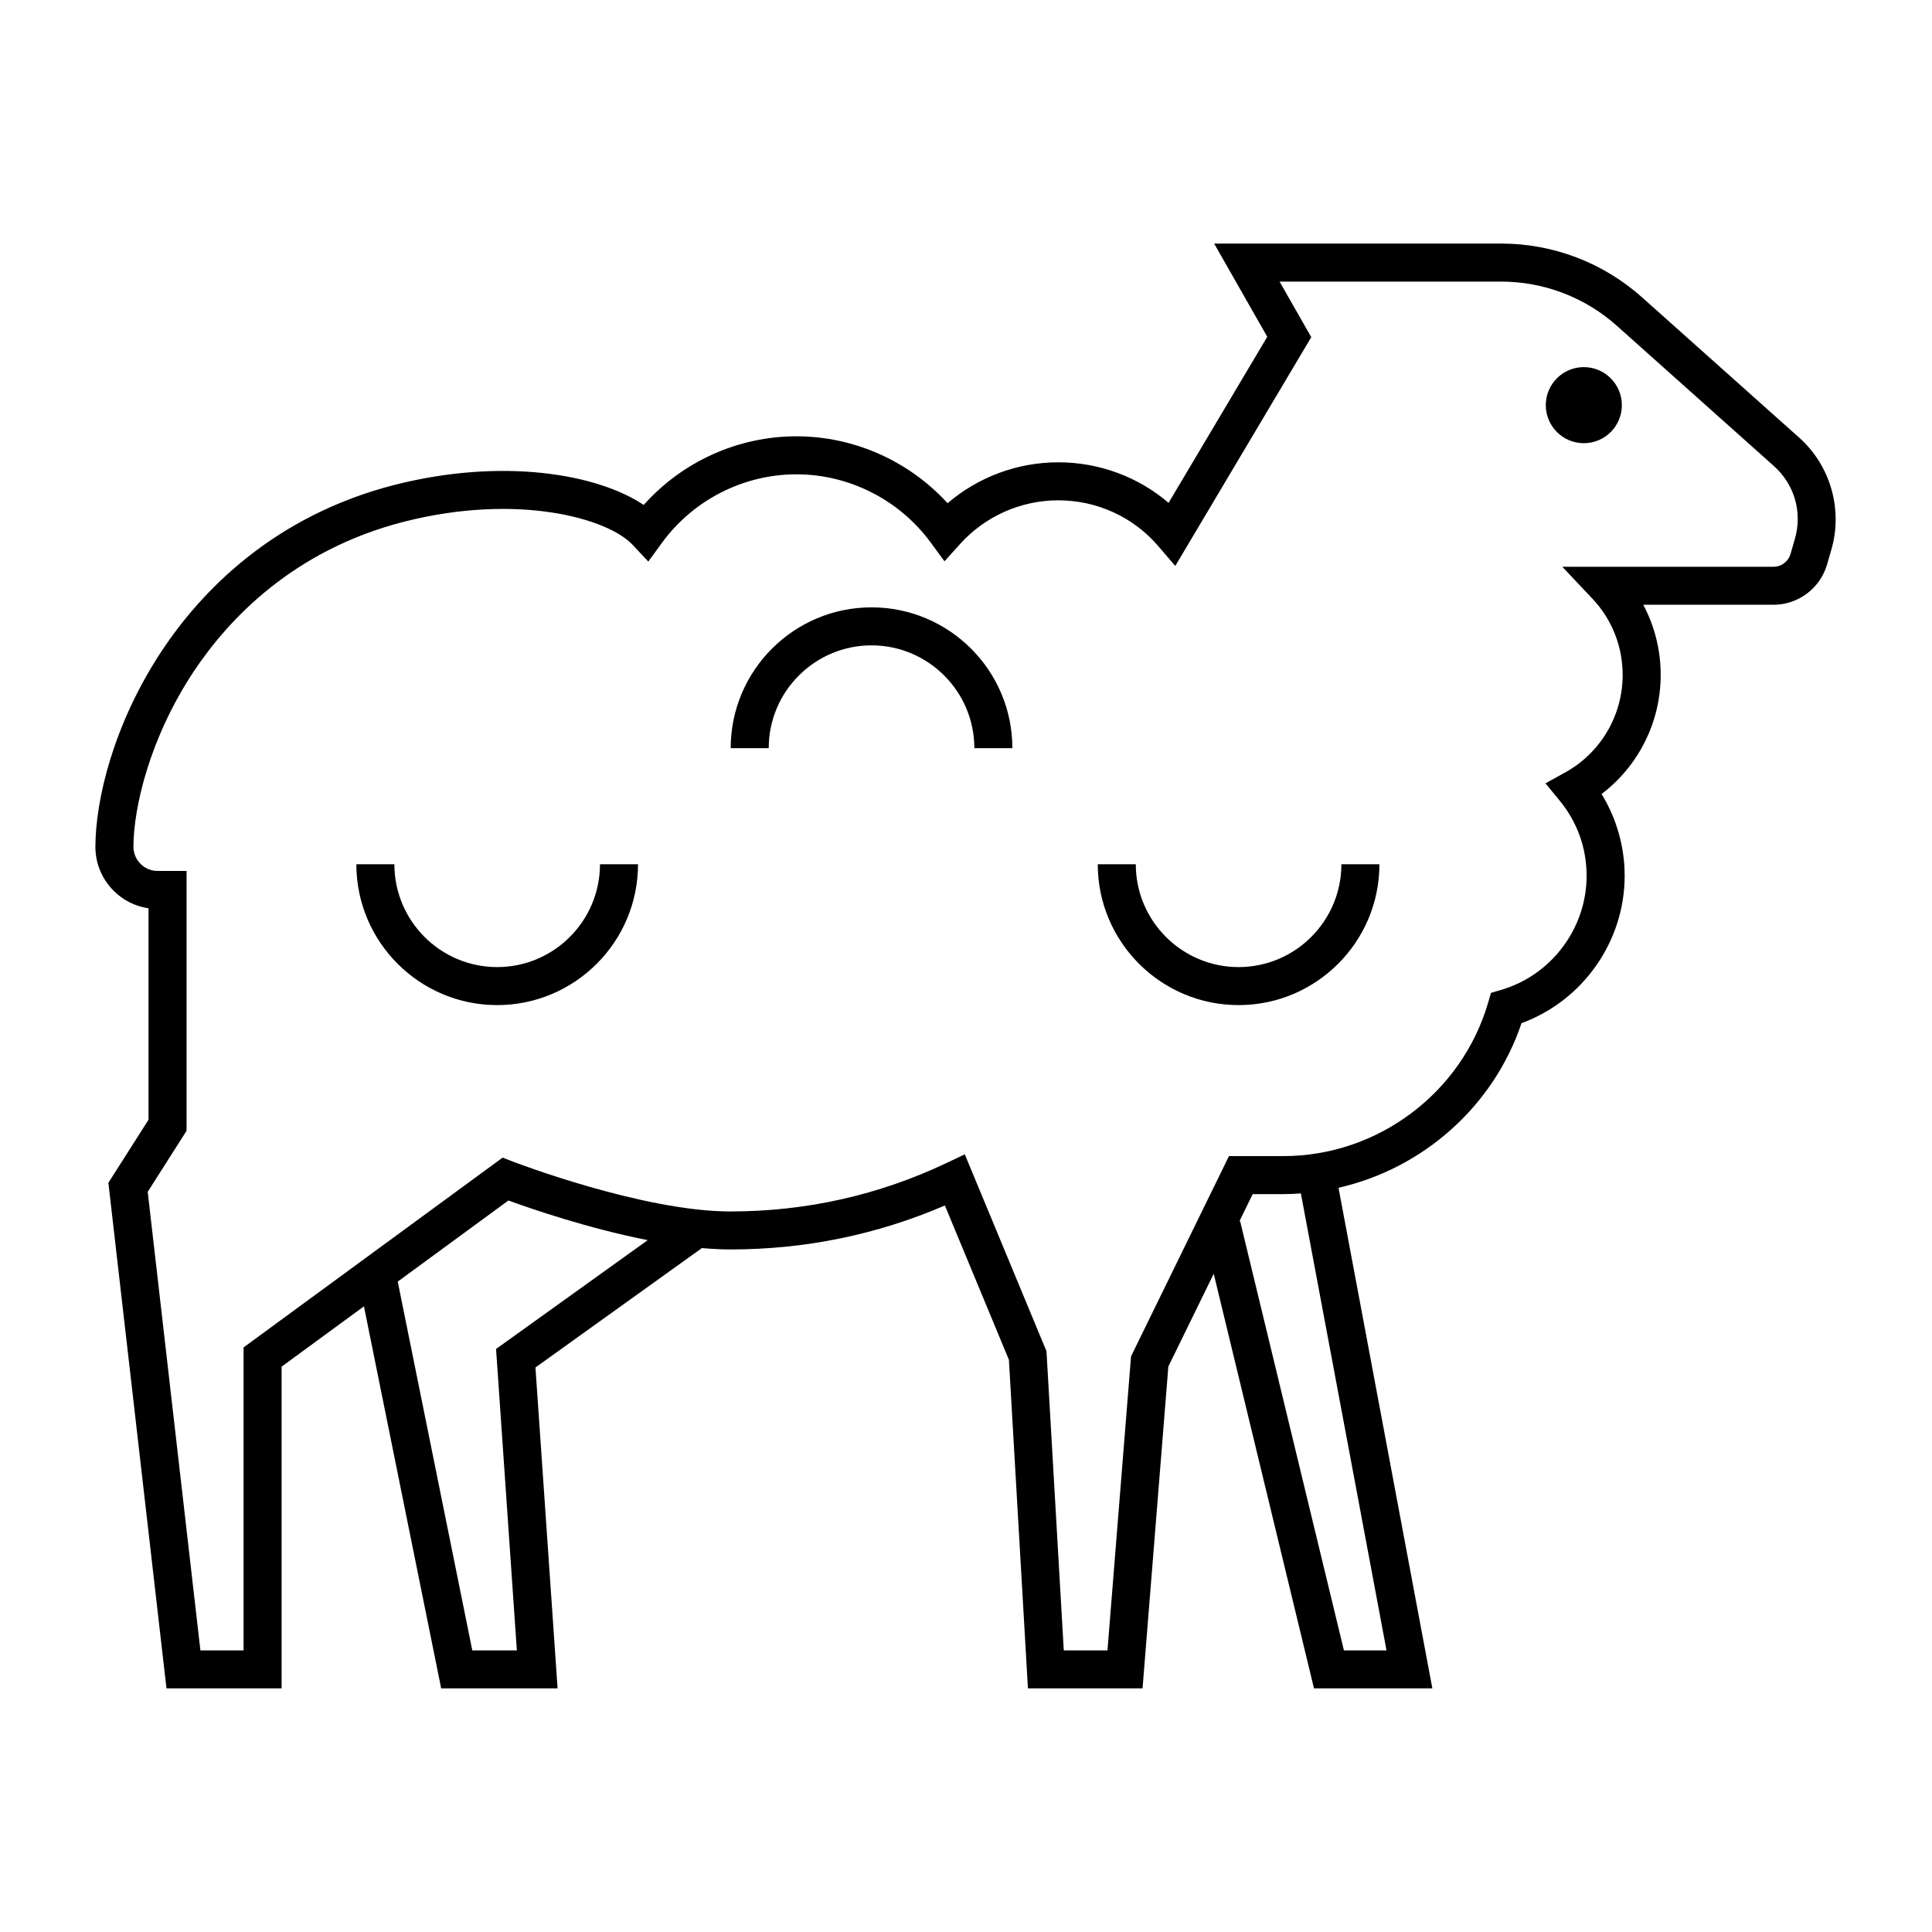 <?xml version="1.0" encoding="UTF-8"?>
<!-- Uploaded to: ICON Repo, www.svgrepo.com, Generator: ICON Repo Mixer Tools -->
<svg fill="#000000" width="800px" height="800px" version="1.1" viewBox="144 144 512 512" xmlns="http://www.w3.org/2000/svg">
 <path d="m620.78 259.96-41.641-37.18c-10.281-9.18-23.547-14.234-37.34-14.234h-76.039l14.078 24.707-26.152 44.004c-8.066-6.891-18.395-10.742-29.227-10.742-10.809 0-21.219 3.894-29.344 10.844-10.207-11.195-24.801-17.734-40.059-17.734-15.473 0-30.242 6.715-40.465 18.191-12.344-8.258-37.363-12.555-65.875-5.356-32.434 8.258-51.523 28.477-61.824 43.992-12.906 19.52-17.559 39.578-17.613 51.852-0.016 4.434 1.691 8.602 4.816 11.734 2.535 2.551 5.766 4.16 9.262 4.672v56.035l-10.637 16.711 15.398 133.98h30.508v-85.258l21.82-15.984 20.469 101.24h30.848l-5.863-85.039 44.113-31.645c2.578 0.227 5.113 0.367 7.547 0.367 19.805 0 38.902-3.918 56.84-11.656l16.973 40.902 5.039 87.074h30.375l6.836-85.297 12.027-24.586 26.57 109.88h31.367l-24.867-132.66c22.328-5.078 41.047-21.508 48.5-43.625 16.223-5.941 27.332-21.617 27.332-39.051 0-7.668-2.144-15.195-6.121-21.68 9.777-7.402 15.668-19.055 15.668-31.559 0-6.578-1.602-12.938-4.621-18.594h34.543c6.523 0 12.344-4.379 14.16-10.641l1.113-3.844c3.16-10.699-0.18-22.41-8.516-29.824zm-345.32 241.53 5.512 79.875h-11.809l-19.758-97.73 29.332-21.492c5.949 2.172 21.078 7.391 36.918 10.508zm235.98 79.875h-11.289l-27.512-113.77-0.172 0.039 3.508-7.18h8.148c1.551 0 3.09-0.082 4.621-0.188zm108.18-294.41-1.125 3.875c-0.57 1.98-2.414 3.367-4.481 3.367h-55.992l8.016 8.496c5.144 5.457 7.981 12.621 7.981 20.176 0 10.727-5.809 20.609-15.164 25.797l-5.281 2.926 3.82 4.672c4.629 5.656 7.074 12.52 7.074 19.844 0 13.906-9.336 26.344-22.695 30.238l-2.648 0.77-0.77 2.648c-6.988 23.918-29.289 40.613-54.23 40.613h-14.434l-25.953 53.062-6.25 77.93h-11.574l-4.586-79.285-21.648-52.176-4.785 2.273c-17.961 8.539-37.258 12.867-57.34 12.867-23.25 0-57.438-13.133-57.785-13.27l-2.574-0.996-68.645 50.293v80.293h-11.441l-13.965-121.52 10.293-16.172v-68.871h-7.68c-1.715 0-3.316-0.664-4.519-1.879-1.219-1.223-1.883-2.852-1.879-4.586 0.047-10.324 4.254-28.652 15.934-46.324 9.32-14.035 26.574-32.328 55.902-39.789 30.156-7.617 53.906-0.84 60.441 6.144l4.168 4.449 3.586-4.922c8.293-11.395 21.625-18.199 35.664-18.199 13.98 0 27.281 6.75 35.578 18.062l3.664 4.988 4.141-4.594c6.629-7.352 16.117-11.566 26.023-11.566 10.207 0 19.84 4.402 26.43 12.07l4.57 5.32 36.039-60.625-8.402-14.73h58.699c11.32 0 22.199 4.144 30.637 11.672l41.645 37.188c5.516 4.91 7.641 12.363 5.543 19.469zm-207.33 55.32h-10.078c0-15.023-12.223-27.246-27.246-27.246s-27.246 12.223-27.246 27.246h-10.078c0-20.582 16.742-37.32 37.32-37.32 20.586-0.004 37.328 16.738 37.328 37.32zm-109.29 30.766h10.078c0 20.582-16.742 37.32-37.32 37.32-20.582 0-37.32-16.742-37.32-37.32h10.078c0 15.023 12.223 27.246 27.246 27.246 15.016 0 27.238-12.223 27.238-27.246zm196.48 0h10.078c0 20.582-16.742 37.32-37.32 37.32-20.582 0-37.32-16.742-37.32-37.32h10.078c0 15.023 12.223 27.246 27.246 27.246 15.016 0 27.238-12.223 27.238-27.246zm74.328-121.67c0 5.566-4.508 10.078-10.078 10.078-5.566 0-10.078-4.508-10.078-10.078 0-5.566 4.508-10.078 10.078-10.078s10.078 4.512 10.078 10.078z"/>
</svg>